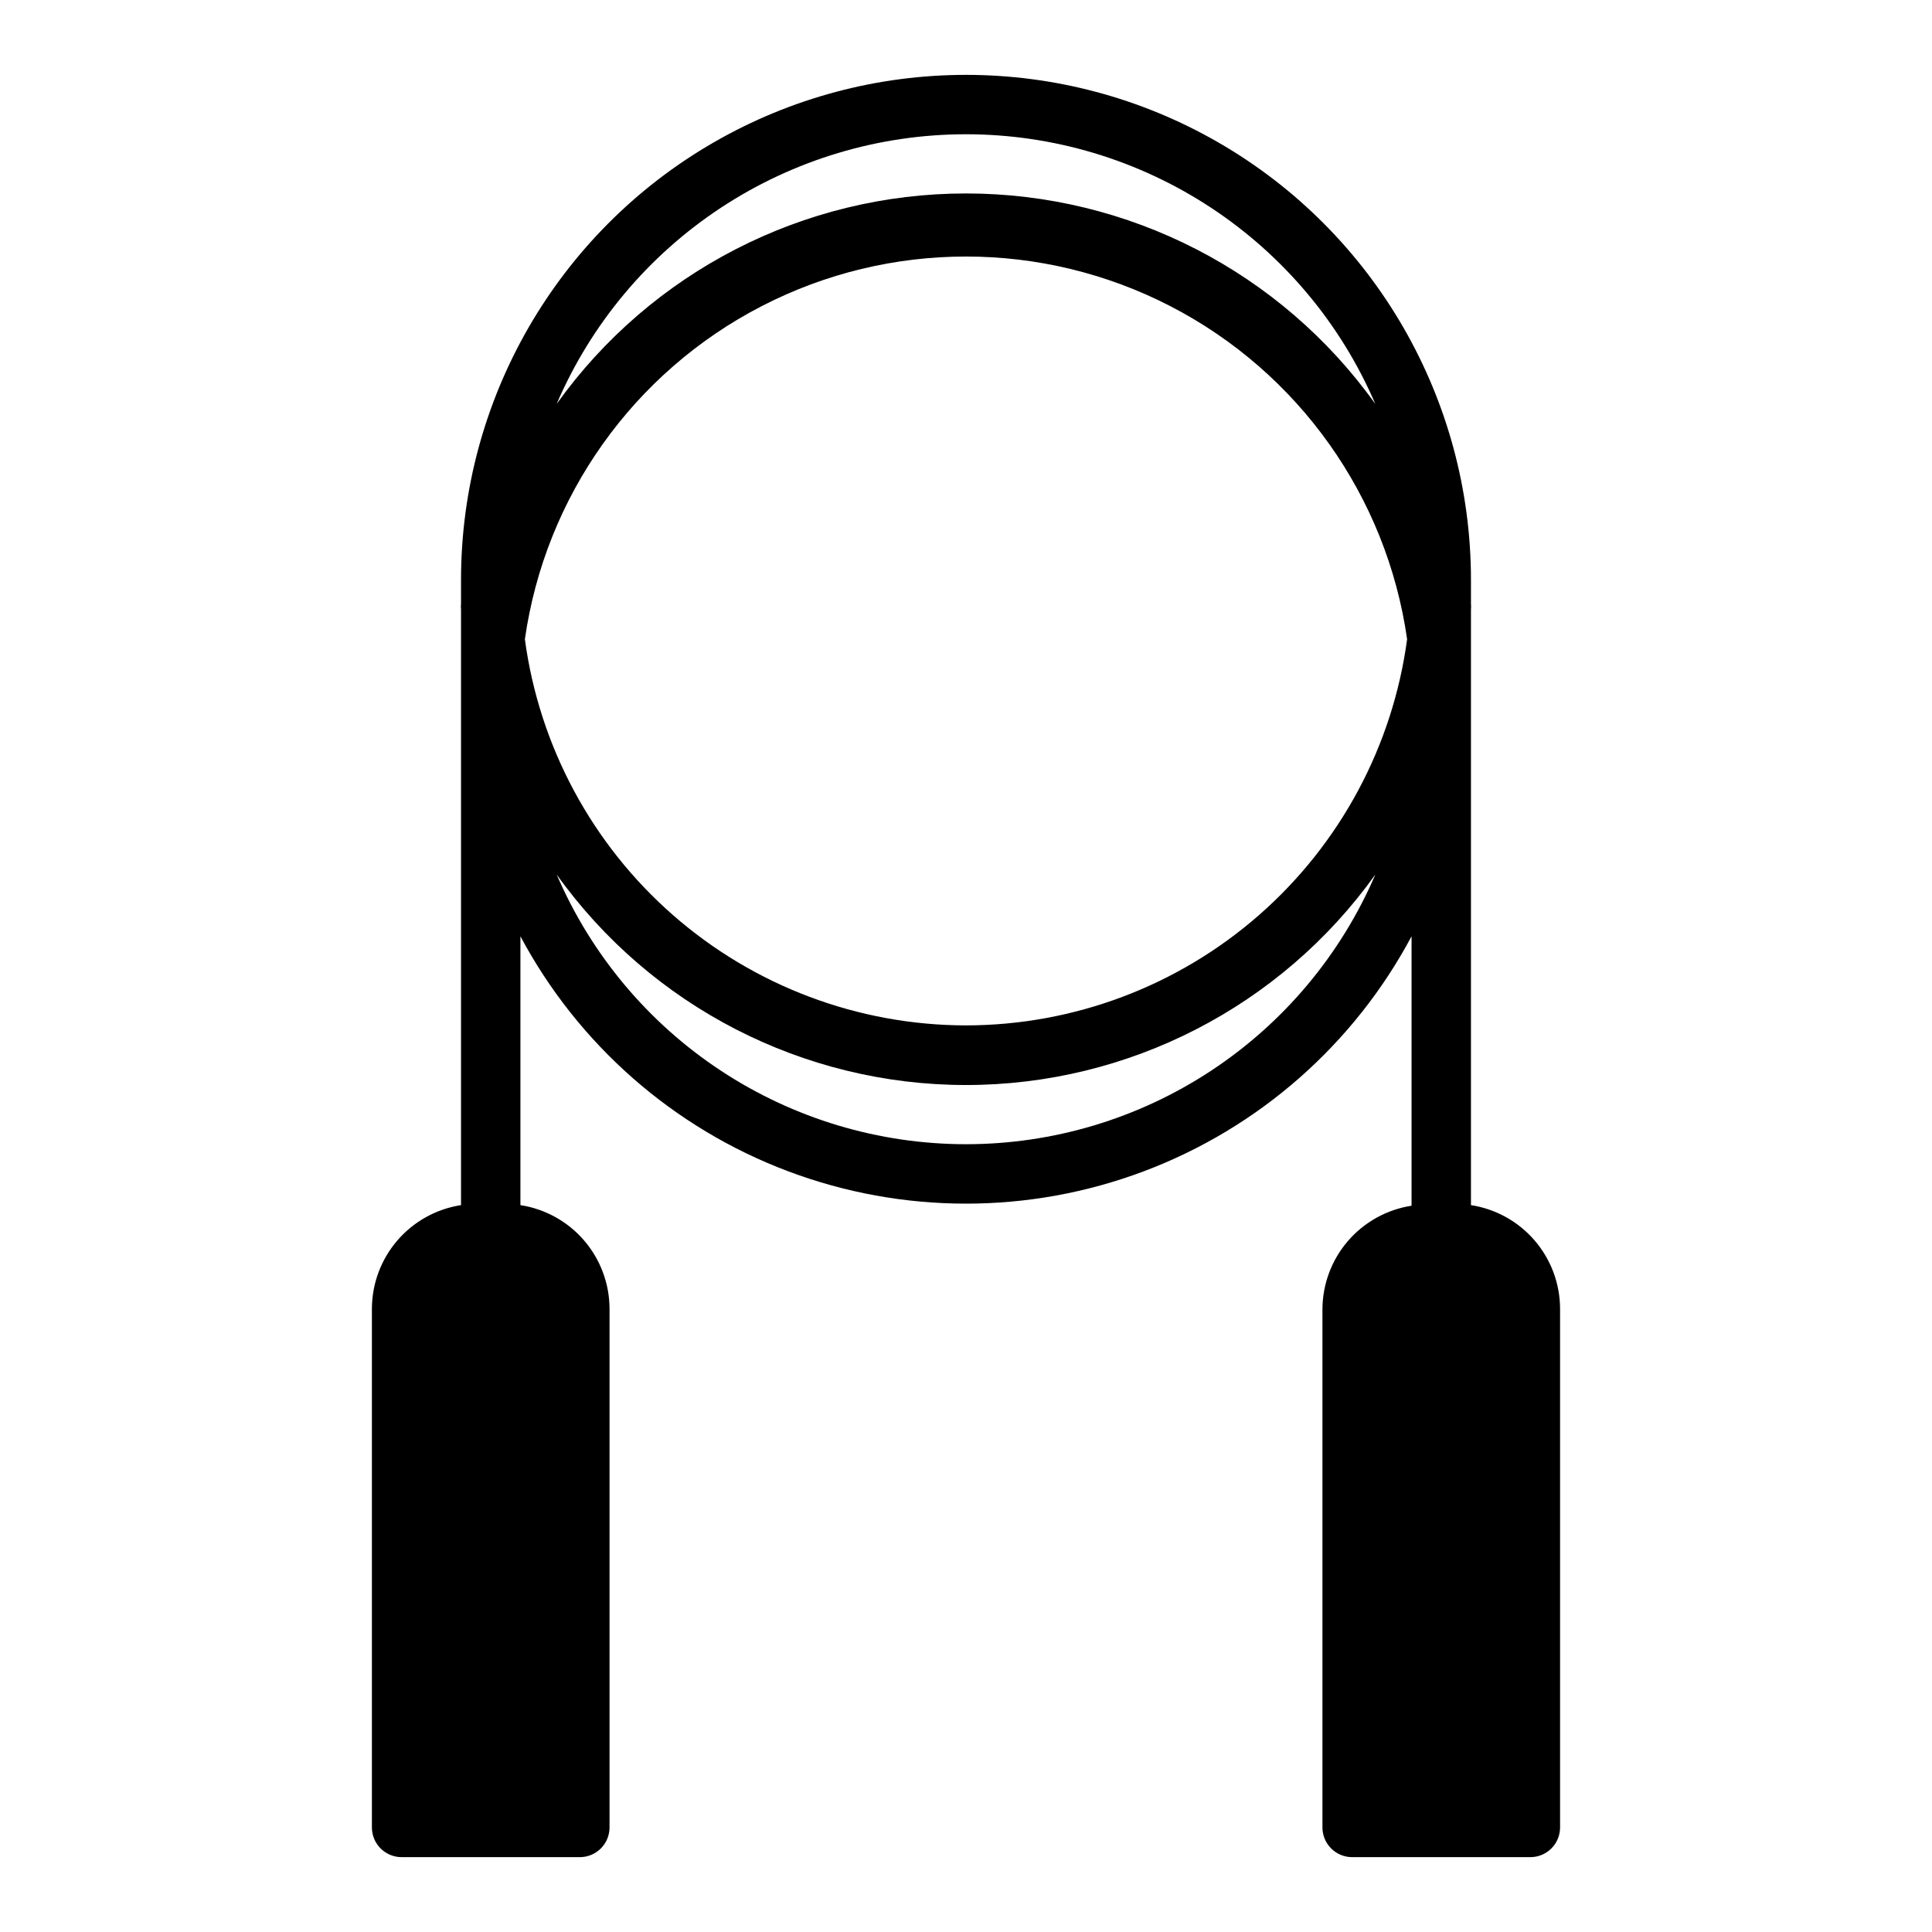 <?xml version="1.0" encoding="UTF-8"?>
<!-- Uploaded to: SVG Repo, www.svgrepo.com, Generator: SVG Repo Mixer Tools -->
<svg fill="#000000" width="800px" height="800px" version="1.1" viewBox="144 144 512 512" xmlns="http://www.w3.org/2000/svg">
 <path d="m533.82 463.37v-157.83c0.051-0.523 0.051-1.051 0-1.574v-6.297c0-47.812-25.508-91.992-66.914-115.9-41.406-23.902-92.418-23.902-133.82 0-41.406 23.906-66.91 68.086-66.91 115.9v6.297c-0.055 0.523-0.055 1.051 0 1.574v157.83c-6.566 1.016-12.555 4.34-16.883 9.375-4.332 5.039-6.719 11.457-6.734 18.098v137.45c0 2.086 0.828 4.09 2.305 5.566 1.477 1.473 3.481 2.305 5.566 2.305h47.234c2.086 0 4.09-0.832 5.566-2.305 1.473-1.477 2.305-3.481 2.305-5.566v-137.45c-0.016-6.641-2.406-13.059-6.734-18.098-4.332-5.035-10.316-8.359-16.883-9.375v-71.242c15.293 28.672 40.492 50.801 70.902 62.258 30.41 11.457 63.949 11.457 94.355 0 30.41-11.457 55.609-33.586 70.902-62.258v71.402c-6.562 1.012-12.551 4.336-16.883 9.375-4.328 5.035-6.715 11.453-6.734 18.098v137.29c0 2.086 0.832 4.09 2.309 5.566 1.477 1.473 3.477 2.305 5.566 2.305h47.23c2.09 0 4.09-0.832 5.566-2.305 1.477-1.477 2.305-3.481 2.305-5.566v-137.45c-0.016-6.641-2.402-13.059-6.734-18.098-4.328-5.035-10.316-8.359-16.879-9.375zm-133.82-283.79c23.09 0.004 45.668 6.777 64.949 19.48s34.414 30.781 43.527 51.996c-25.035-35.012-65.434-55.789-108.48-55.789-43.047 0-83.441 20.777-108.48 55.789 9.109-21.215 24.242-39.293 43.523-51.996s41.863-19.477 64.953-19.48zm0 267.65c-23.09-0.004-45.672-6.777-64.953-19.48s-34.414-30.781-43.523-51.996c25.035 35.012 65.43 55.789 108.48 55.789 43.043 0 83.441-20.777 108.48-55.789-9.113 21.215-24.246 39.293-43.527 51.996s-41.859 19.477-64.949 19.48zm0-31.488c-28.57-0.031-56.156-10.418-77.652-29.234-21.496-18.816-35.441-44.789-39.25-73.102 5.394-37.848 28.777-70.742 62.75-88.273s74.328-17.531 108.3 0c33.973 17.531 57.355 50.426 62.75 88.273-3.809 28.312-17.754 54.285-39.25 73.102-21.492 18.816-49.082 29.203-77.648 29.234z"/>
</svg>